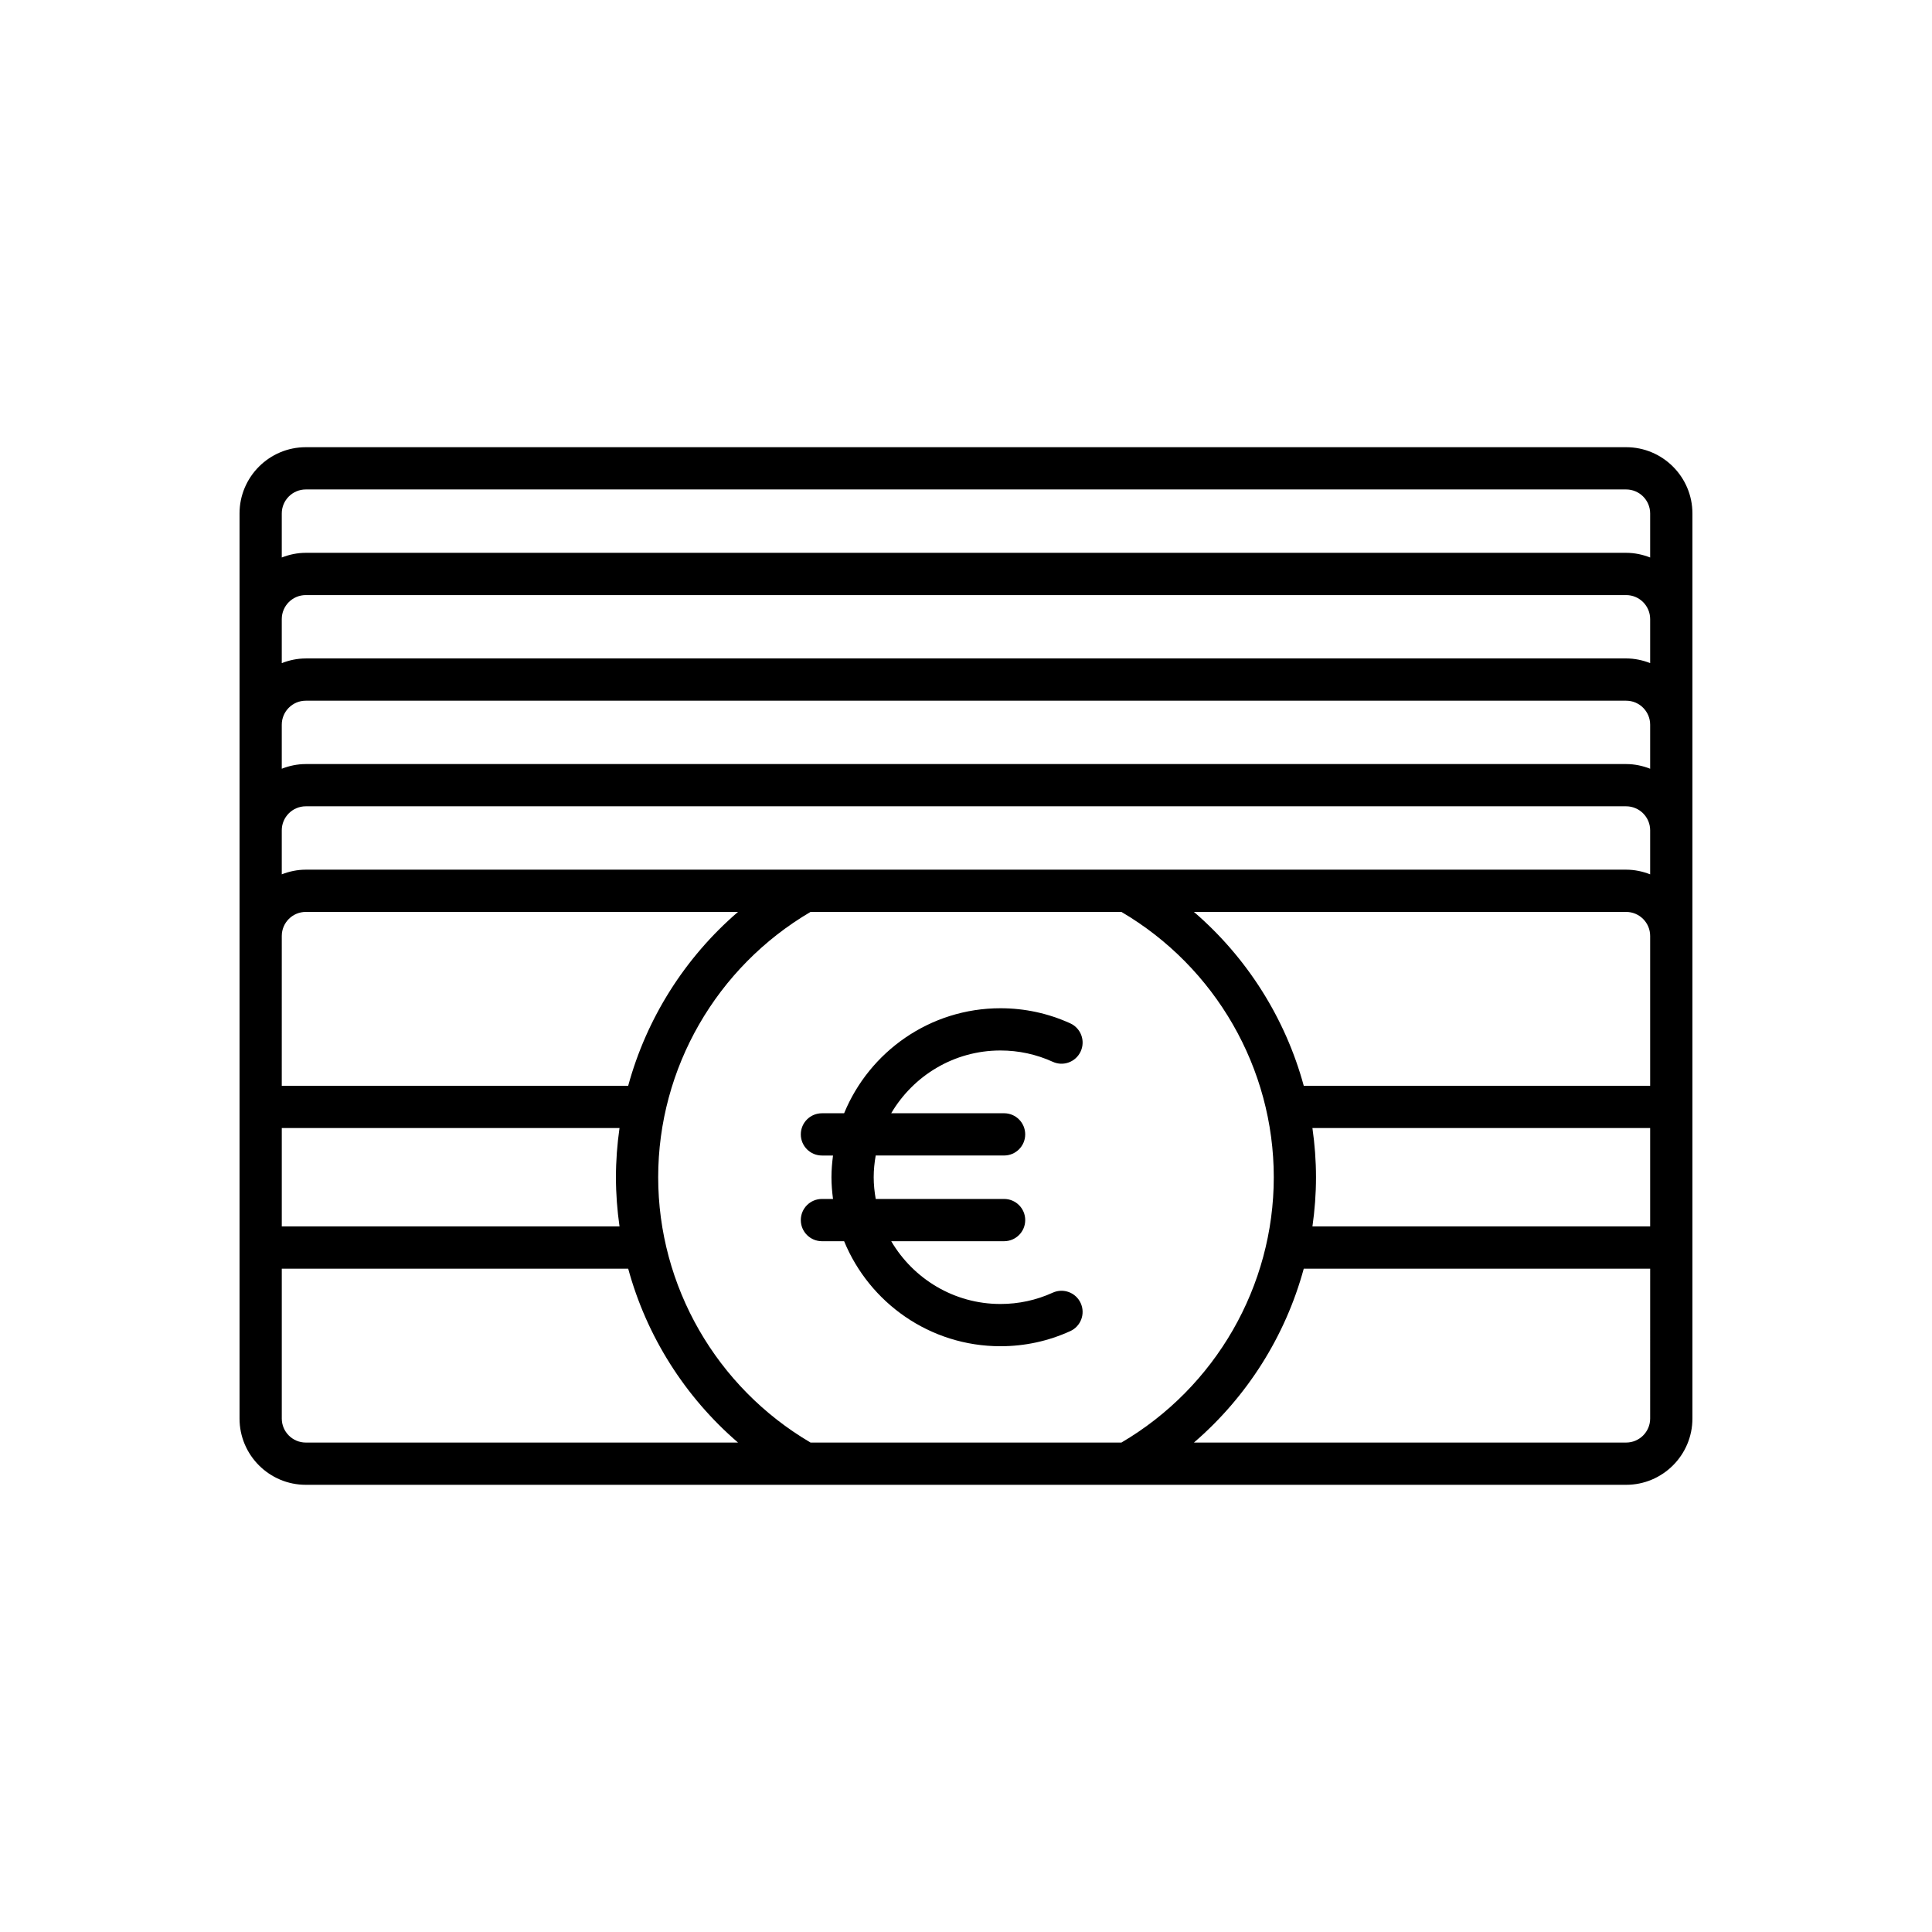 <?xml version="1.0" encoding="UTF-8"?>
<!-- Uploaded to: ICON Repo, www.svgrepo.com, Generator: ICON Repo Mixer Tools -->
<svg fill="#000000" width="800px" height="800px" version="1.1" viewBox="144 144 512 512" xmlns="http://www.w3.org/2000/svg">
 <g>
  <path d="m207.48 280.07v239.86c0 9.68 7.879 17.559 17.559 17.559h349.91c9.68 0 17.559-7.879 17.559-17.559v-239.86c0-9.68-7.879-17.559-17.559-17.559h-349.91c-9.684 0-17.559 7.879-17.559 17.559zm11.195 111.96c0-3.508 2.856-6.363 6.363-6.363h114.54c-14.109 12.141-24.242 28.23-29.102 46.074h-91.805zm0 50.906h89.504c-0.613 4.289-0.949 8.645-0.949 13.043 0 4.402 0.336 8.754 0.949 13.043h-89.504zm6.363 83.355c-3.508 0-6.363-2.856-6.363-6.363v-39.711h91.805c4.859 17.844 14.996 33.934 29.102 46.074zm216.15 0h-82.387c-24.926-14.633-40.375-41.434-40.375-70.312 0-28.879 15.449-55.676 40.375-70.312h82.387c24.926 14.637 40.375 41.438 40.375 70.312 0 28.879-15.449 55.68-40.375 70.312zm140.12-6.363c0 3.508-2.856 6.363-6.363 6.363h-114.54c14.109-12.141 24.242-28.23 29.102-46.074h91.805zm0-50.906h-89.5c0.613-4.289 0.945-8.641 0.945-13.043 0-4.402-0.336-8.754-0.949-13.043h89.504zm0-37.281h-91.801c-4.859-17.844-14.996-33.934-29.102-46.074h114.54c3.508 0 6.363 2.856 6.363 6.363zm0-56.031c-1.98-0.773-4.113-1.238-6.363-1.238h-349.91c-2.25 0-4.383 0.465-6.363 1.238v-11.668c0-3.508 2.856-6.363 6.363-6.363h349.91c3.508 0 6.363 2.856 6.363 6.363zm0-27.988c-1.98-0.773-4.113-1.238-6.363-1.238h-349.91c-2.25 0-4.383 0.465-6.363 1.238v-11.668c0-3.508 2.856-6.363 6.363-6.363h349.91c3.508 0 6.363 2.856 6.363 6.363zm0-27.992c-1.98-0.773-4.113-1.238-6.363-1.238l-349.91 0.004c-2.25 0-4.383 0.465-6.363 1.238v-11.668c0-3.508 2.856-6.363 6.363-6.363h349.91c3.508 0 6.363 2.856 6.363 6.363zm0-39.656v11.668c-1.98-0.773-4.113-1.238-6.363-1.238h-349.91c-2.25 0-4.383 0.465-6.363 1.238v-11.668c0-3.508 2.856-6.363 6.363-6.363h349.91c3.512 0 6.363 2.856 6.363 6.363z"/>
  <path d="m409.13 422.39c4.82 0 9.484 1.008 13.859 2.996 2.836 1.301 6.141 0.027 7.414-2.777 1.277-2.816 0.039-6.133-2.777-7.414-5.848-2.656-12.066-4-18.496-4-18.691 0-34.73 11.523-41.43 27.832h-5.879c-3.094 0-5.598 2.504-5.598 5.598s2.504 5.598 5.598 5.598h2.938c-0.242 1.887-0.414 3.801-0.414 5.754 0 1.953 0.168 3.867 0.414 5.758h-2.938c-3.094 0-5.598 2.504-5.598 5.598s2.504 5.598 5.598 5.598h5.879c6.699 16.309 22.734 27.832 41.43 27.832 6.43 0 12.648-1.344 18.492-4 2.816-1.277 4.055-4.598 2.777-7.414-1.273-2.805-4.574-4.066-7.414-2.777-4.371 1.988-9.035 2.996-13.855 2.996-12.332 0-23.105-6.699-28.945-16.637h29.91c3.094 0 5.598-2.504 5.598-5.598s-2.504-5.598-5.598-5.598h-34.02c-0.328-1.875-0.535-3.793-0.535-5.758 0-1.965 0.203-3.883 0.531-5.758h34.02c3.094 0 5.598-2.504 5.598-5.598s-2.504-5.598-5.598-5.598h-29.91c5.844-9.934 16.613-16.633 28.949-16.633z"/>
 </g>
</svg>